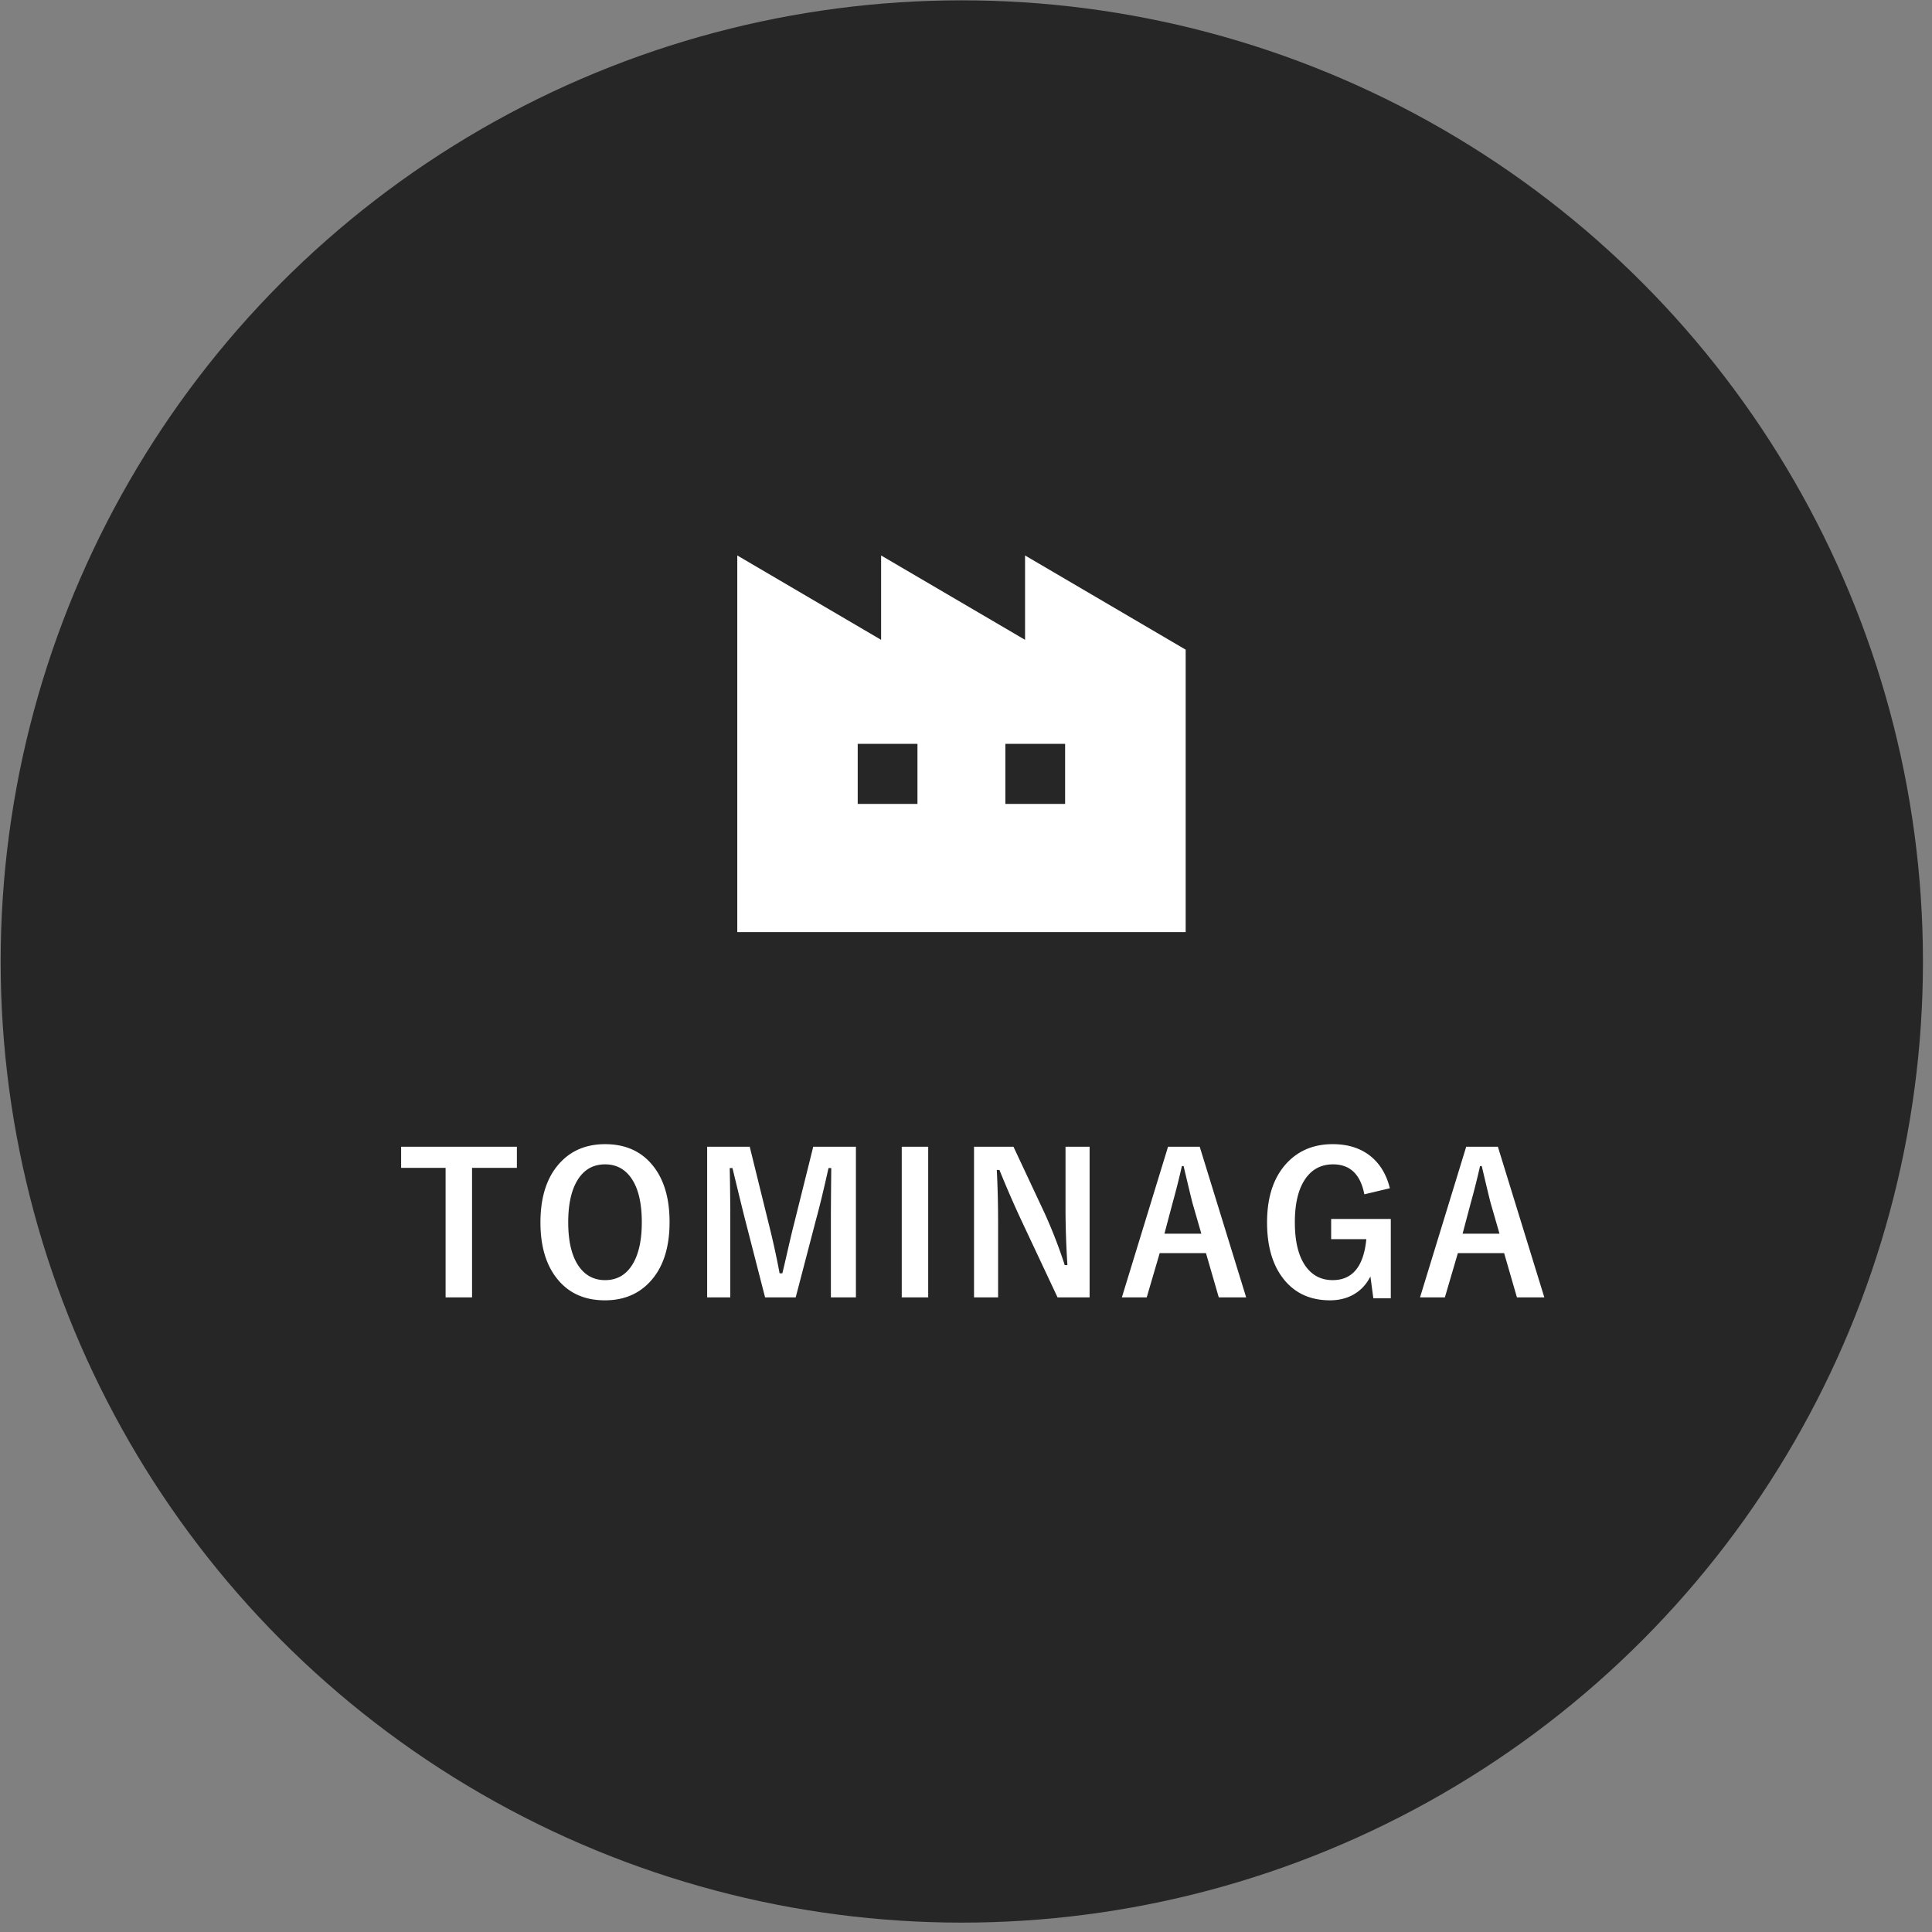 <svg width="199" height="199" fill="none" xmlns="http://www.w3.org/2000/svg"><rect width="100%" height="100%" fill="#808080" stroke="none"/><circle cx="99.068" cy="99.034" r="99" fill="#262626"/><path d="M105.583 57.214v8.69l-14.827-8.69v8.69l-14.814-8.69V96.01h46.184V66.916l-16.543-9.702zM94.5 82.804h-6.154v-6.186H94.5v6.186zm15.209 0h-6.154v-6.186h6.154v6.186zM53.24 118.115v2.178h-4.618v13.34h-2.725v-13.34h-4.58v-2.178h11.924zm9.087-.263c2.168 0 3.847.788 5.039 2.363 1.068 1.413 1.601 3.298 1.601 5.654 0 2.702-.693 4.776-2.08 6.221-1.171 1.231-2.698 1.846-4.58 1.846-2.168 0-3.847-.791-5.039-2.373-1.068-1.413-1.601-3.295-1.601-5.645 0-2.702.696-4.778 2.09-6.23 1.171-1.224 2.695-1.836 4.57-1.836zm0 2.08c-1.257 0-2.217.563-2.881 1.689-.612 1.035-.918 2.461-.918 4.278 0 2.063.394 3.616 1.182 4.658.657.866 1.53 1.299 2.617 1.299 1.25 0 2.207-.567 2.87-1.7.606-1.035.91-2.454.91-4.257 0-2.077-.391-3.633-1.173-4.668-.65-.866-1.52-1.299-2.607-1.299zm25.834-1.817v15.518h-2.578v-7.842c0-1.198.013-3.024.039-5.478h-.284c-.5 2.252-.927 4.013-1.279 5.283l-2.1 8.037h-3.154l-2.04-7.939c-.124-.469-.564-2.263-1.32-5.381h-.282c.039 1.797.058 3.636.058 5.517v7.803h-2.383v-15.518h4.385l1.953 7.92c.443 1.765.817 3.47 1.123 5.118h.284c.11-.437.319-1.329.625-2.676.221-.97.413-1.771.576-2.403l1.982-7.959h4.395zm7.445 0v15.518h-2.724v-15.518h2.724zm16.625 0v15.518h-3.301l-3.759-7.998a110.145 110.145 0 01-2.227-5.127h-.273c.091 1.719.136 3.587.136 5.606v7.519h-2.48v-15.518h4.062l3.223 6.875a51.16 51.16 0 012.06 5.323h.274a93.324 93.324 0 01-.195-5.684v-6.514h2.48zm11.342 0l4.785 15.518h-2.822l-1.319-4.56h-4.765l-1.338 4.56h-2.559l4.756-15.518h3.262zm.166 8.956l-.908-3.145c-.117-.443-.423-1.715-.918-3.818h-.176a77.773 77.773 0 01-.957 3.798l-.84 3.165h3.799zm19.418-4.678l-2.627.625c-.397-2.057-1.471-3.086-3.223-3.086-1.295 0-2.291.566-2.988 1.699-.632 1.035-.947 2.458-.947 4.268 0 2.057.4 3.606 1.201 4.648.677.873 1.575 1.309 2.695 1.309 2.038 0 3.194-1.407 3.467-4.219h-3.623v-2.08h6.143v8.174h-1.797l-.303-2.256c-.423.846-1.032 1.484-1.826 1.914-.684.364-1.462.547-2.334.547-2.11 0-3.747-.788-4.912-2.363-1.049-1.413-1.573-3.298-1.573-5.655 0-2.689.71-4.762 2.129-6.22 1.205-1.231 2.748-1.846 4.629-1.846 1.68 0 3.047.469 4.102 1.406.872.781 1.468 1.826 1.787 3.135zm11.127-4.278l4.785 15.518h-2.822l-1.319-4.56h-4.765l-1.338 4.56h-2.559l4.756-15.518h3.262zm.166 8.956l-.908-3.145c-.118-.443-.424-1.715-.918-3.818h-.176a77.773 77.773 0 01-.957 3.798l-.84 3.165h3.799z" fill="#fff"/></svg>